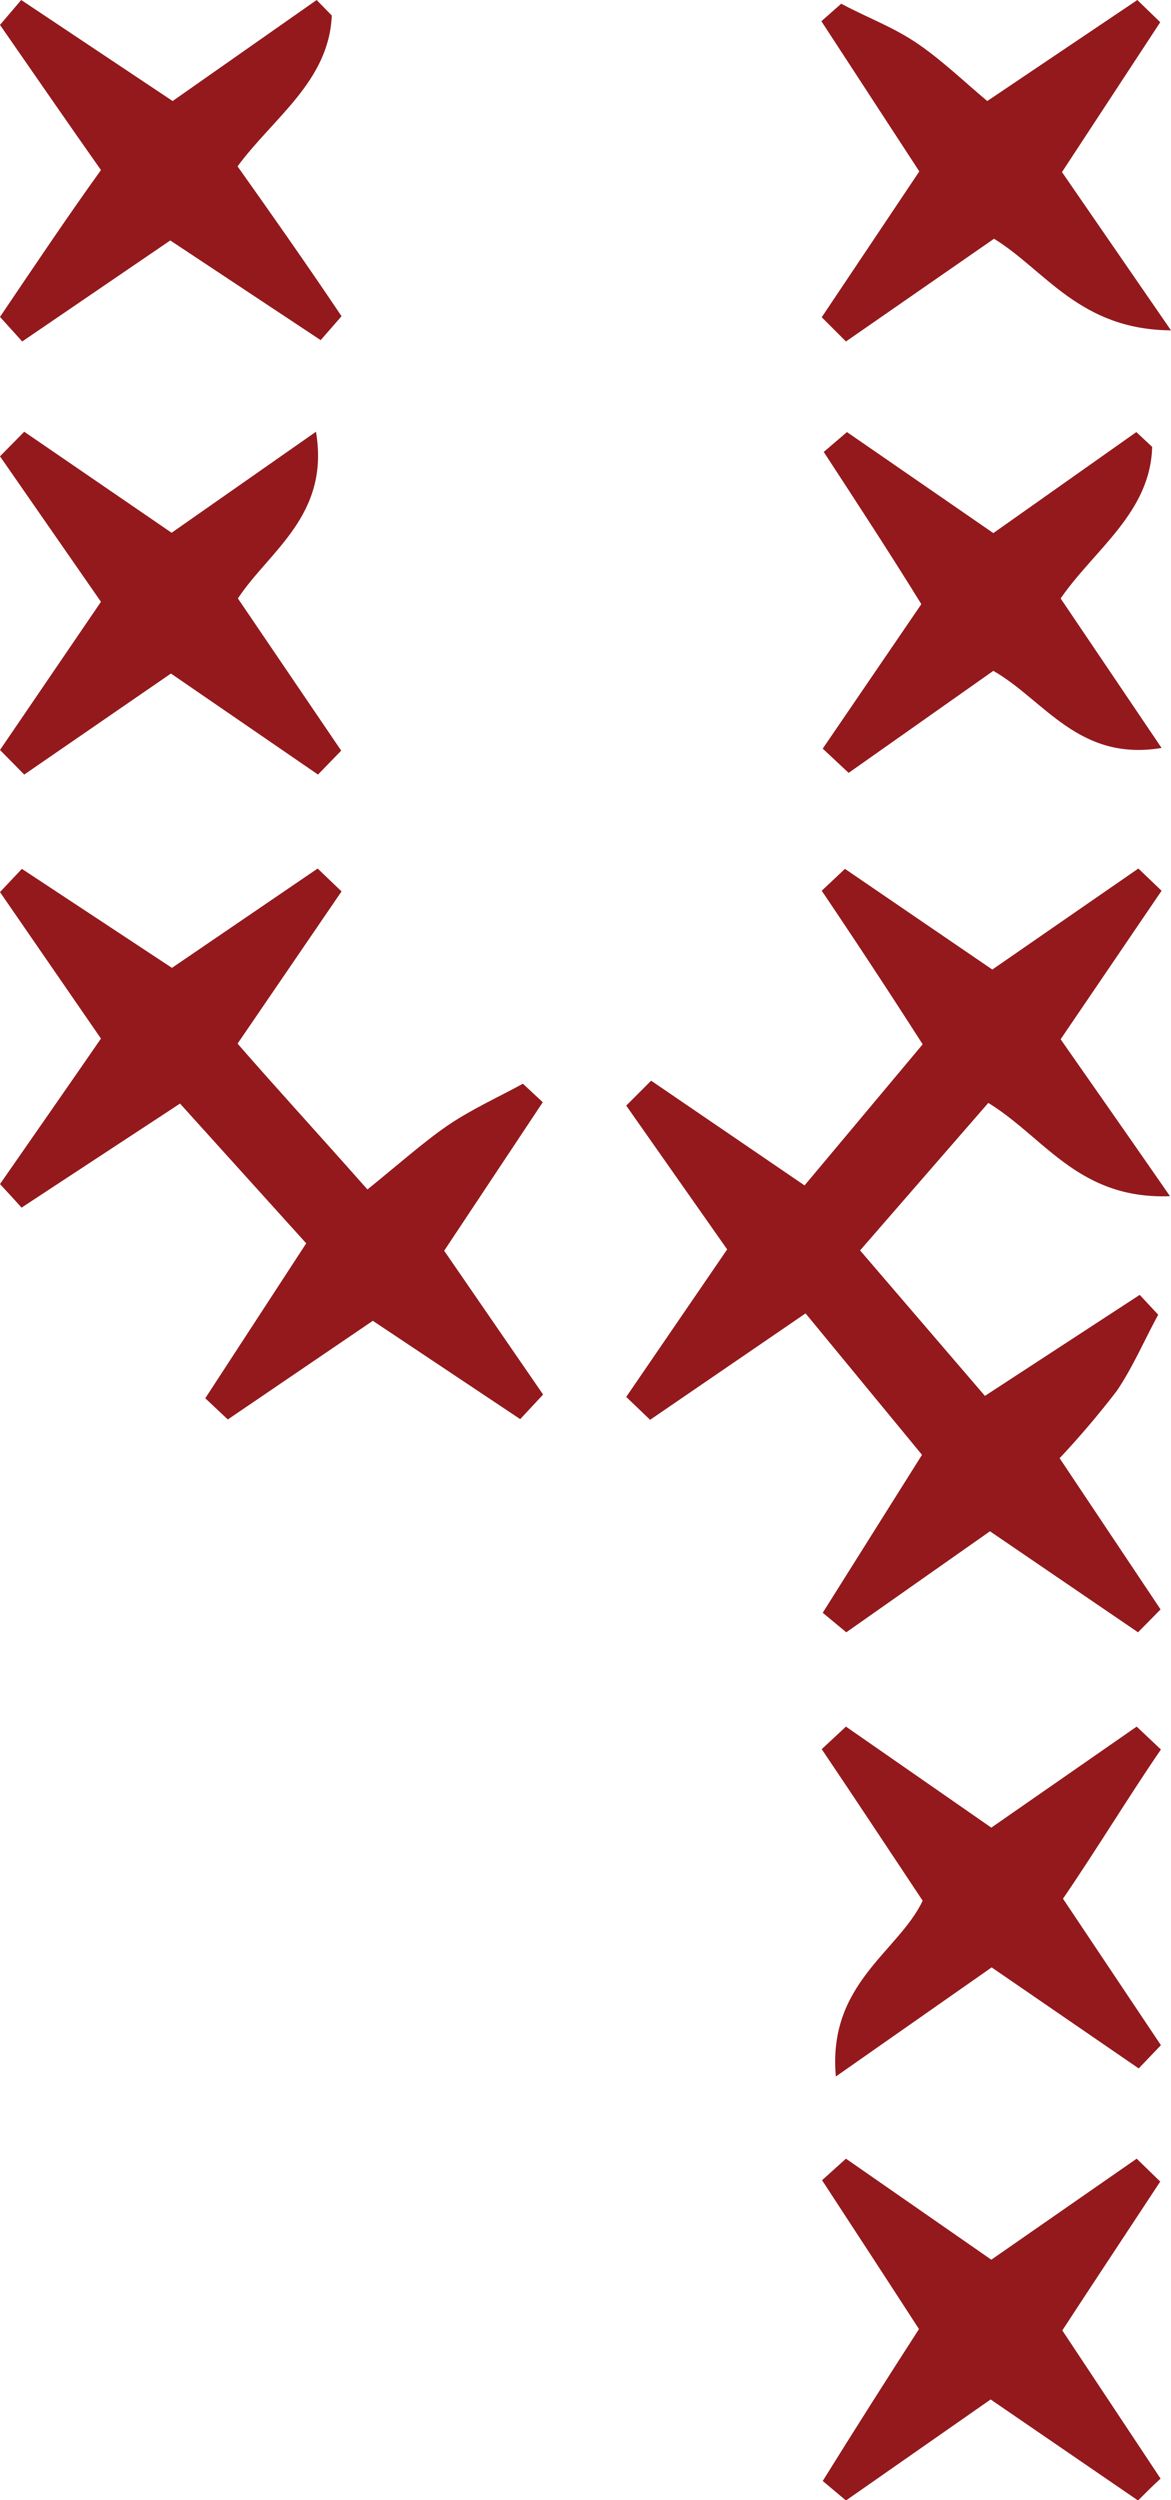 <?xml version="1.0" encoding="UTF-8"?> <svg xmlns="http://www.w3.org/2000/svg" viewBox="0 0 34.8 74.24"> <defs> <style>.cls-1{fill:#94191c;}</style> </defs> <title>4</title> <g id="Слой_2" data-name="Слой 2"> <g id="Слой_1-2" data-name="Слой 1"> <path class="cls-1" d="M34.77,35.52c-1.29-1.86-2.3-3.3-3.25-4.66l3-4.41-.69-.66-4.34,3L25.11,25.8l-.69.65c1,1.48,2,3,3,4.56L23.91,35.2l-4.56-3.11-.74.74,3,4.27-3,4.38.71.68L23.94,39,27.4,43.2l-2.95,4.69.7.58,4.27-3,4.4,3,.67-.68-3-4.49a26.43,26.43,0,0,0,1.7-2c.48-.71.82-1.51,1.23-2.26l-.55-.59-4.6,3-3.71-4.32,3.81-4.38C31.05,33.78,32.05,35.62,34.77,35.52Z"></path> <path class="cls-1" d="M16.13,32.73l-.59-.55c-.75.41-1.55.77-2.25,1.25s-1.49,1.18-2.37,1.89c-1.39-1.57-2.7-3-3.86-4.33l3.09-4.52-.71-.68L5.11,28.74.65,25.8,0,26.49l3,4.35c-1,1.45-2,2.88-3,4.32.21.23.43.46.64.7,1.52-1,3.05-2,4.71-3.09l3.75,4.15-3,4.6.67.63,4.31-2.93,4.38,2.92.68-.73L13.2,37.14Z"></path> <path class="cls-1" d="M.72,23l4.36-3,4.37,3,.69-.71L7.07,17.77C8,16.36,9.81,15.3,9.39,12.82l-4.29,3-4.38-3L0,13.55l3,4.32-3,4.4Z"></path> <path class="cls-1" d="M.66,10.14l4.4-3L9.53,10.1l.62-.71c-1-1.49-2.06-3-3.09-4.45C8.12,3.5,9.78,2.41,9.86.46L9.41,0,5.13,3,.63,0,0,.74C1,2.18,2,3.63,3,5.05c-1,1.39-2,2.88-3,4.36Z"></path> <path class="cls-1" d="M25.14,10.14l4.4-3.05c1.51.92,2.54,2.7,5.26,2.72l-3.24-4.7L34.48.66,33.8,0l-4.46,3c-.66-.55-1.31-1.18-2.05-1.69S25.78.53,25,.11l-.59.52,2.91,4.46L24.42,9.42Z"></path> <path class="cls-1" d="M34.48,64.78l-.7-.68-4.32,3-4.32-3-.71.64c1,1.53,2,3.06,2.88,4.42-1,1.55-1.92,3-2.86,4.51l.69.58,4.3-3,4.38,3c.22-.22.44-.44.67-.65l-2.92-4.4C32.51,67.76,33.5,66.27,34.48,64.78Z"></path> <path class="cls-1" d="M29.52,19.92c1.52.87,2.53,2.7,5,2.29l-3-4.44c1-1.45,2.67-2.55,2.72-4.5l-.47-.44-4.25,3-4.35-3-.69.59c1,1.53,2,3.06,2.9,4.52l-2.93,4.29.77.72Z"></path> <path class="cls-1" d="M33.78,51.27l-4.32,3-4.32-3-.72.67c1,1.48,2,3,3,4.5-.72,1.52-2.83,2.46-2.58,5.22l4.63-3.24,4.37,3,.66-.69-2.91-4.35c1-1.46,1.93-3,2.91-4.43Z"></path> </g> </g> </svg> 